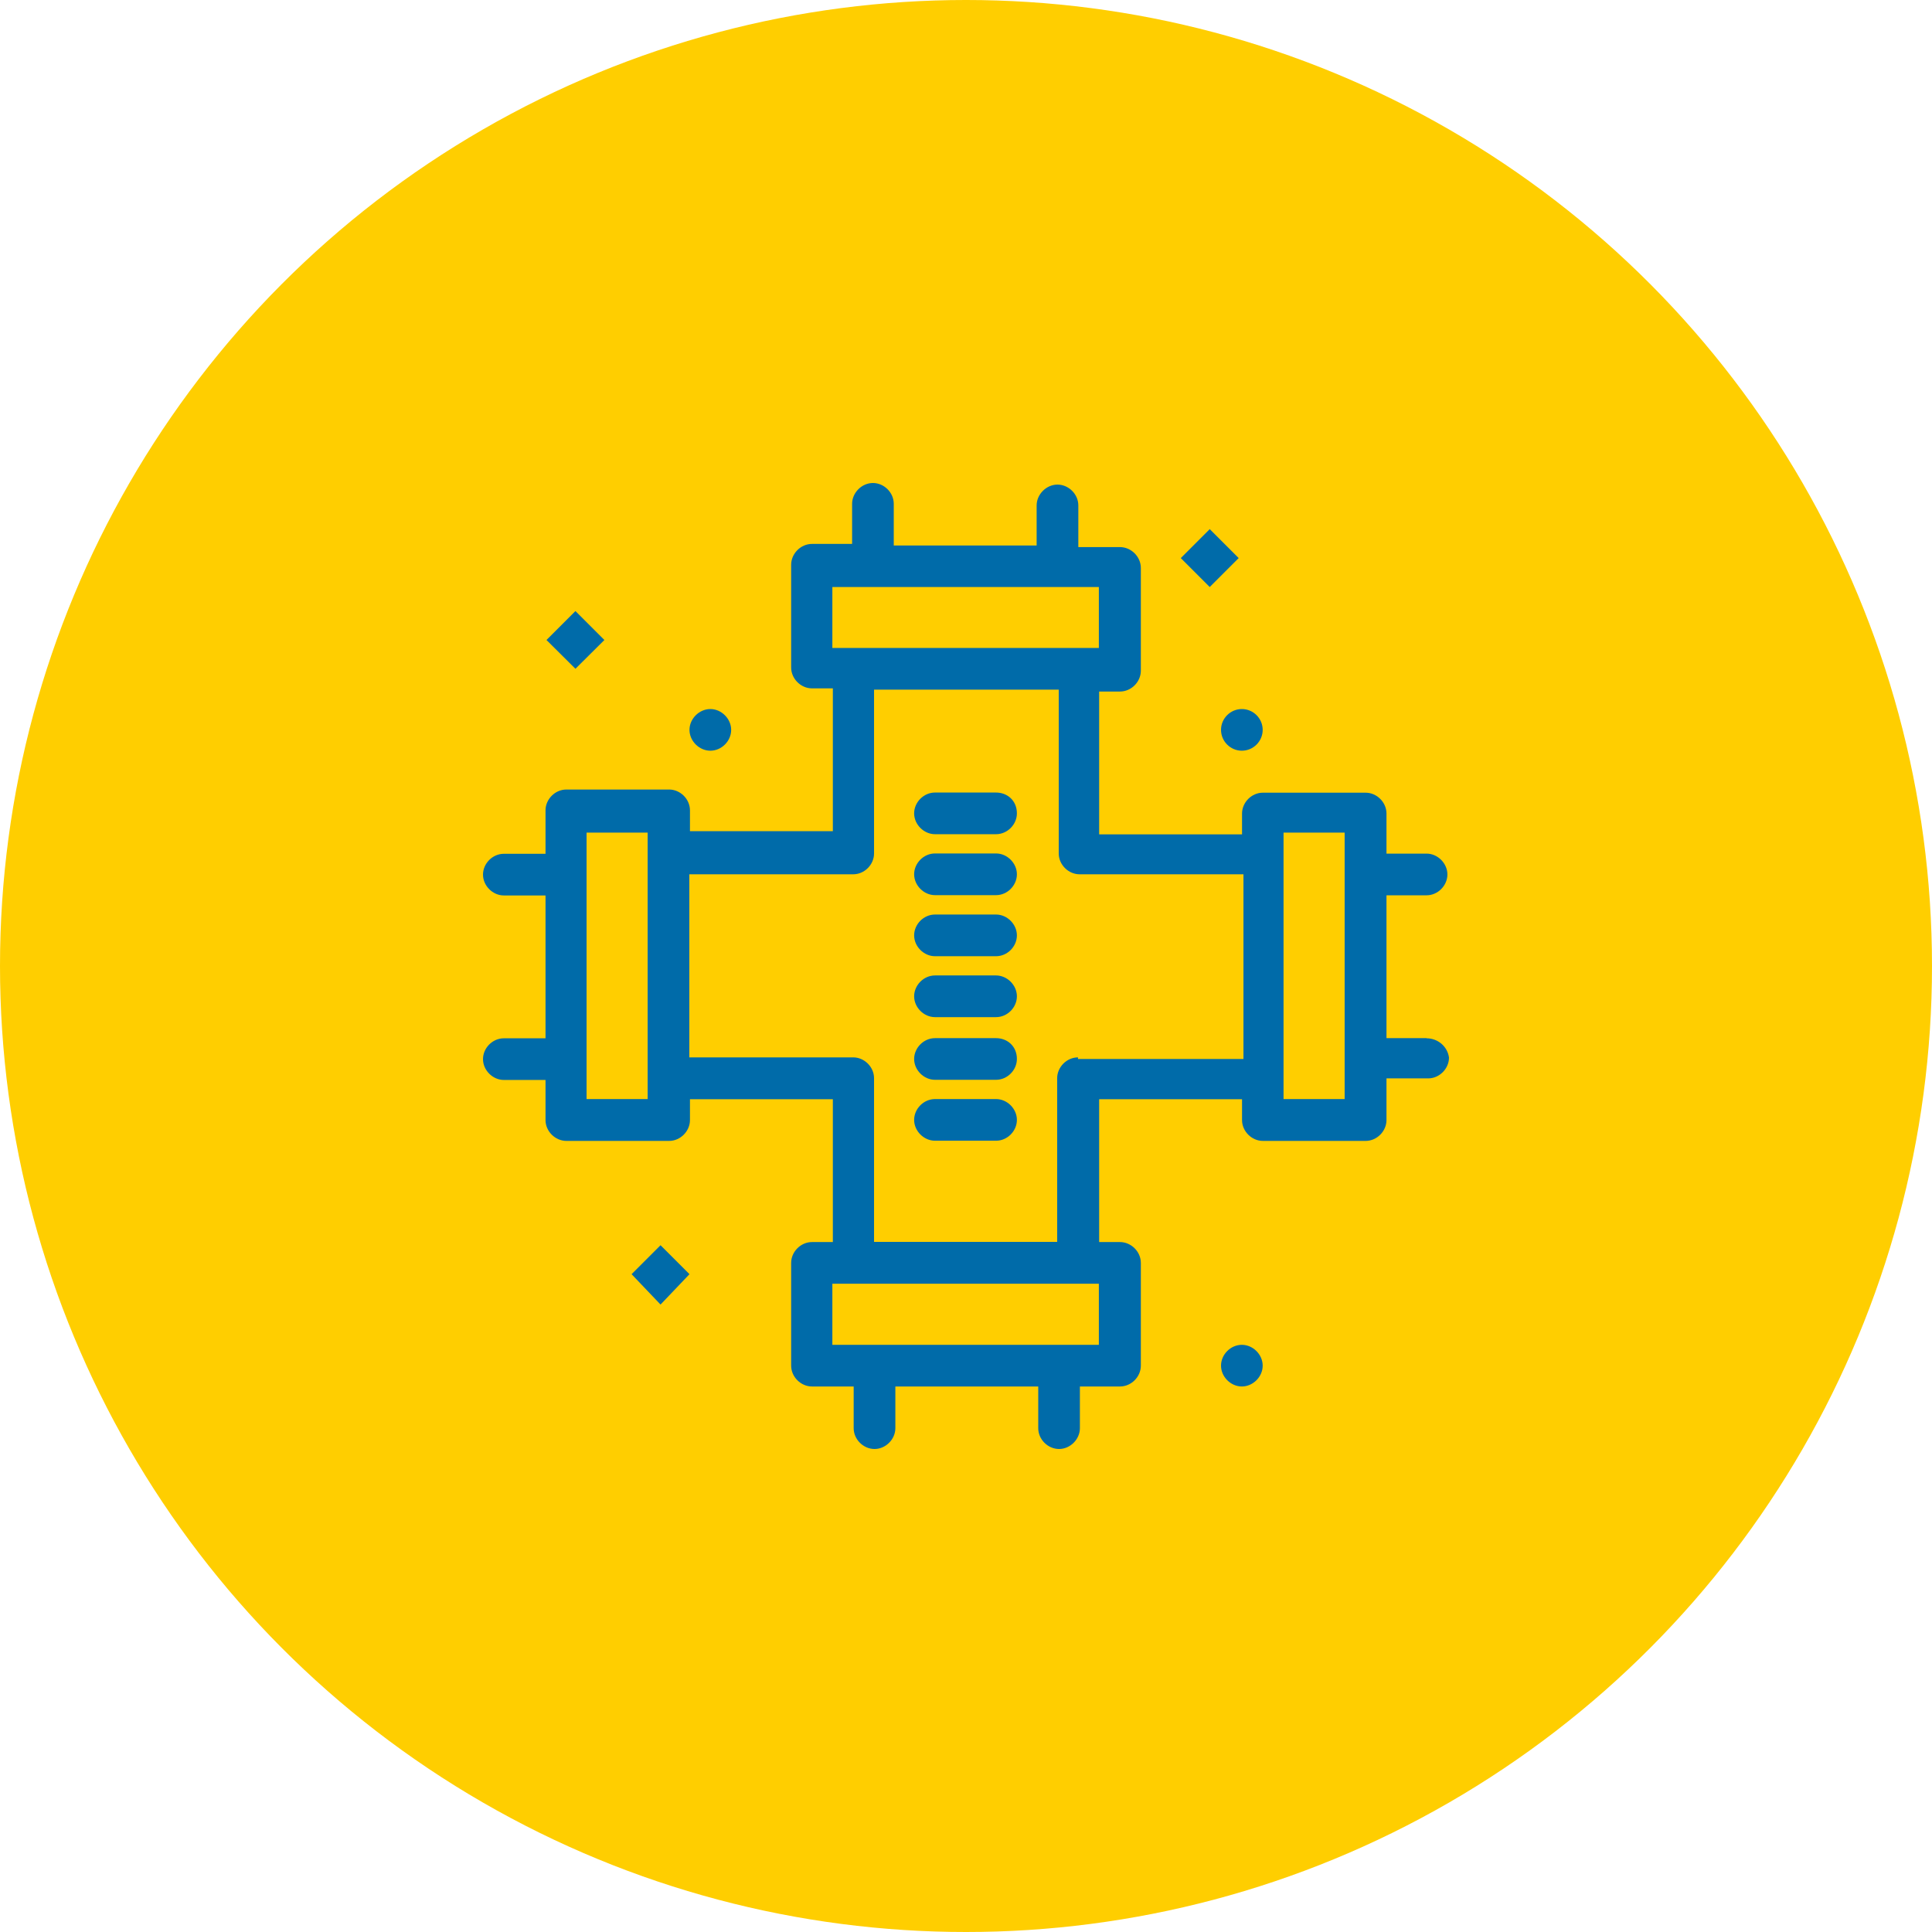 <svg xmlns="http://www.w3.org/2000/svg" width="64" height="64" viewBox="0 0 64 64" fill="none"><circle cx="32" cy="32" r="32" fill="#FFCE00"></circle><path d="M47.257 34.39H45.929V29.658H47.257C47.631 29.658 47.947 29.336 47.947 28.968C47.947 28.599 47.626 28.277 47.257 28.277H45.929V26.95C45.929 26.575 45.607 26.259 45.239 26.259H41.834C41.46 26.259 41.144 26.581 41.144 26.95V27.64H36.411V22.908H37.101C37.476 22.908 37.792 22.587 37.792 22.218V18.814C37.792 18.44 37.47 18.123 37.101 18.123H35.721V16.743C35.721 16.369 35.399 16.053 35.03 16.053C34.661 16.053 34.34 16.374 34.34 16.743V18.071H29.607V16.69C29.607 16.316 29.286 16 28.917 16C28.548 16 28.227 16.321 28.227 16.69V18.018H26.898C26.524 18.018 26.208 18.34 26.208 18.708V22.112C26.208 22.486 26.53 22.803 26.898 22.803H27.589V27.534H22.856V26.844C22.856 26.47 22.535 26.154 22.166 26.154H18.762C18.387 26.154 18.071 26.475 18.071 26.844V28.283H16.69C16.316 28.283 16 28.604 16 28.973C16 29.342 16.322 29.663 16.69 29.663H18.071V34.395H16.69C16.316 34.395 16 34.716 16 35.085C16 35.454 16.322 35.775 16.69 35.775H18.071V37.103C18.071 37.477 18.393 37.794 18.762 37.794H22.166C22.54 37.794 22.856 37.472 22.856 37.103V36.413H27.589V41.145H26.898C26.524 41.145 26.208 41.466 26.208 41.835V45.239C26.208 45.613 26.53 45.929 26.898 45.929H28.279V47.31C28.279 47.684 28.601 48 28.97 48C29.339 48 29.66 47.679 29.66 47.31V45.929H34.393V47.31C34.393 47.684 34.714 48 35.083 48C35.452 48 35.773 47.679 35.773 47.31V45.929H37.101C37.476 45.929 37.792 45.608 37.792 45.239V41.835C37.792 41.461 37.47 41.145 37.101 41.145H36.411V36.413H41.144V37.103C41.144 37.477 41.465 37.794 41.834 37.794H45.239C45.613 37.794 45.929 37.472 45.929 37.103V35.723H47.31C47.684 35.723 48 35.401 48 35.032C47.947 34.658 47.626 34.395 47.257 34.395V34.39ZM27.573 19.446H36.401V21.464H27.573V19.446ZM21.454 36.408H19.431V27.582H21.454V36.408ZM36.401 44.549H27.573V42.525H36.401V44.549ZM35.71 35.027C35.336 35.027 35.02 35.349 35.02 35.717V41.139H28.954V35.717C28.954 35.343 28.632 35.027 28.264 35.027H22.835V28.962H28.264C28.638 28.962 28.954 28.641 28.954 28.272V22.845H35.072V28.272C35.072 28.646 35.394 28.962 35.763 28.962H41.191V35.08H35.71V35.027ZM44.543 36.408H42.519V27.582H44.543V36.408Z" fill="#006BA9"></path><path d="M32.996 26.254H30.973C30.598 26.254 30.282 26.575 30.282 26.944C30.282 27.313 30.604 27.634 30.973 27.634H32.996C33.37 27.634 33.686 27.313 33.686 26.944C33.686 26.517 33.365 26.254 32.996 26.254Z" fill="#006BA9"></path><path d="M32.996 28.272H30.973C30.598 28.272 30.282 28.593 30.282 28.962C30.282 29.331 30.604 29.653 30.973 29.653H32.996C33.37 29.653 33.686 29.331 33.686 28.962C33.686 28.593 33.365 28.272 32.996 28.272Z" fill="#006BA9"></path><path d="M32.996 30.295H30.973C30.598 30.295 30.282 30.617 30.282 30.986C30.282 31.355 30.604 31.676 30.973 31.676H32.996C33.37 31.676 33.686 31.355 33.686 30.986C33.686 30.617 33.365 30.295 32.996 30.295Z" fill="#006BA9"></path><path d="M32.996 32.313H30.973C30.598 32.313 30.282 32.635 30.282 33.004C30.282 33.373 30.604 33.694 30.973 33.694H32.996C33.37 33.694 33.686 33.373 33.686 33.004C33.686 32.635 33.365 32.313 32.996 32.313Z" fill="#006BA9"></path><path d="M32.996 34.39H30.973C30.598 34.39 30.282 34.711 30.282 35.08C30.282 35.449 30.604 35.77 30.973 35.77H32.996C33.37 35.77 33.686 35.449 33.686 35.08C33.686 34.653 33.365 34.39 32.996 34.39Z" fill="#006BA9"></path><path d="M32.996 36.408H30.973C30.598 36.408 30.282 36.729 30.282 37.098C30.282 37.467 30.604 37.788 30.973 37.788H32.996C33.37 37.788 33.686 37.467 33.686 37.098C33.686 36.729 33.365 36.408 32.996 36.408Z" fill="#006BA9"></path><path d="M20.922 42.209L21.881 43.215L22.84 42.209L21.881 41.25L20.922 42.209Z" fill="#006BA9"></path><path d="M41.033 18.487L40.074 17.528L39.115 18.487L40.074 19.446L41.033 18.487Z" fill="#006BA9"></path><path d="M20.021 21.201L19.062 20.242L18.103 21.201L19.062 22.154L20.021 21.201Z" fill="#006BA9"></path><path d="M41.138 44.549C40.764 44.549 40.448 44.87 40.448 45.239C40.448 45.608 40.769 45.929 41.138 45.929C41.507 45.929 41.828 45.608 41.828 45.239C41.828 44.87 41.507 44.549 41.138 44.549Z" fill="#006BA9"></path><path d="M41.138 23.488C41.517 23.488 41.828 23.798 41.828 24.178C41.828 24.557 41.517 24.868 41.138 24.868C40.759 24.868 40.448 24.557 40.448 24.178C40.448 23.798 40.759 23.488 41.138 23.488Z" fill="#006BA9"></path><path d="M23.531 24.868C23.905 24.868 24.221 24.547 24.221 24.178C24.221 23.809 23.899 23.488 23.531 23.488C23.162 23.488 22.84 23.809 22.84 24.178C22.84 24.547 23.162 24.868 23.531 24.868Z" fill="#006BA9"></path></svg>